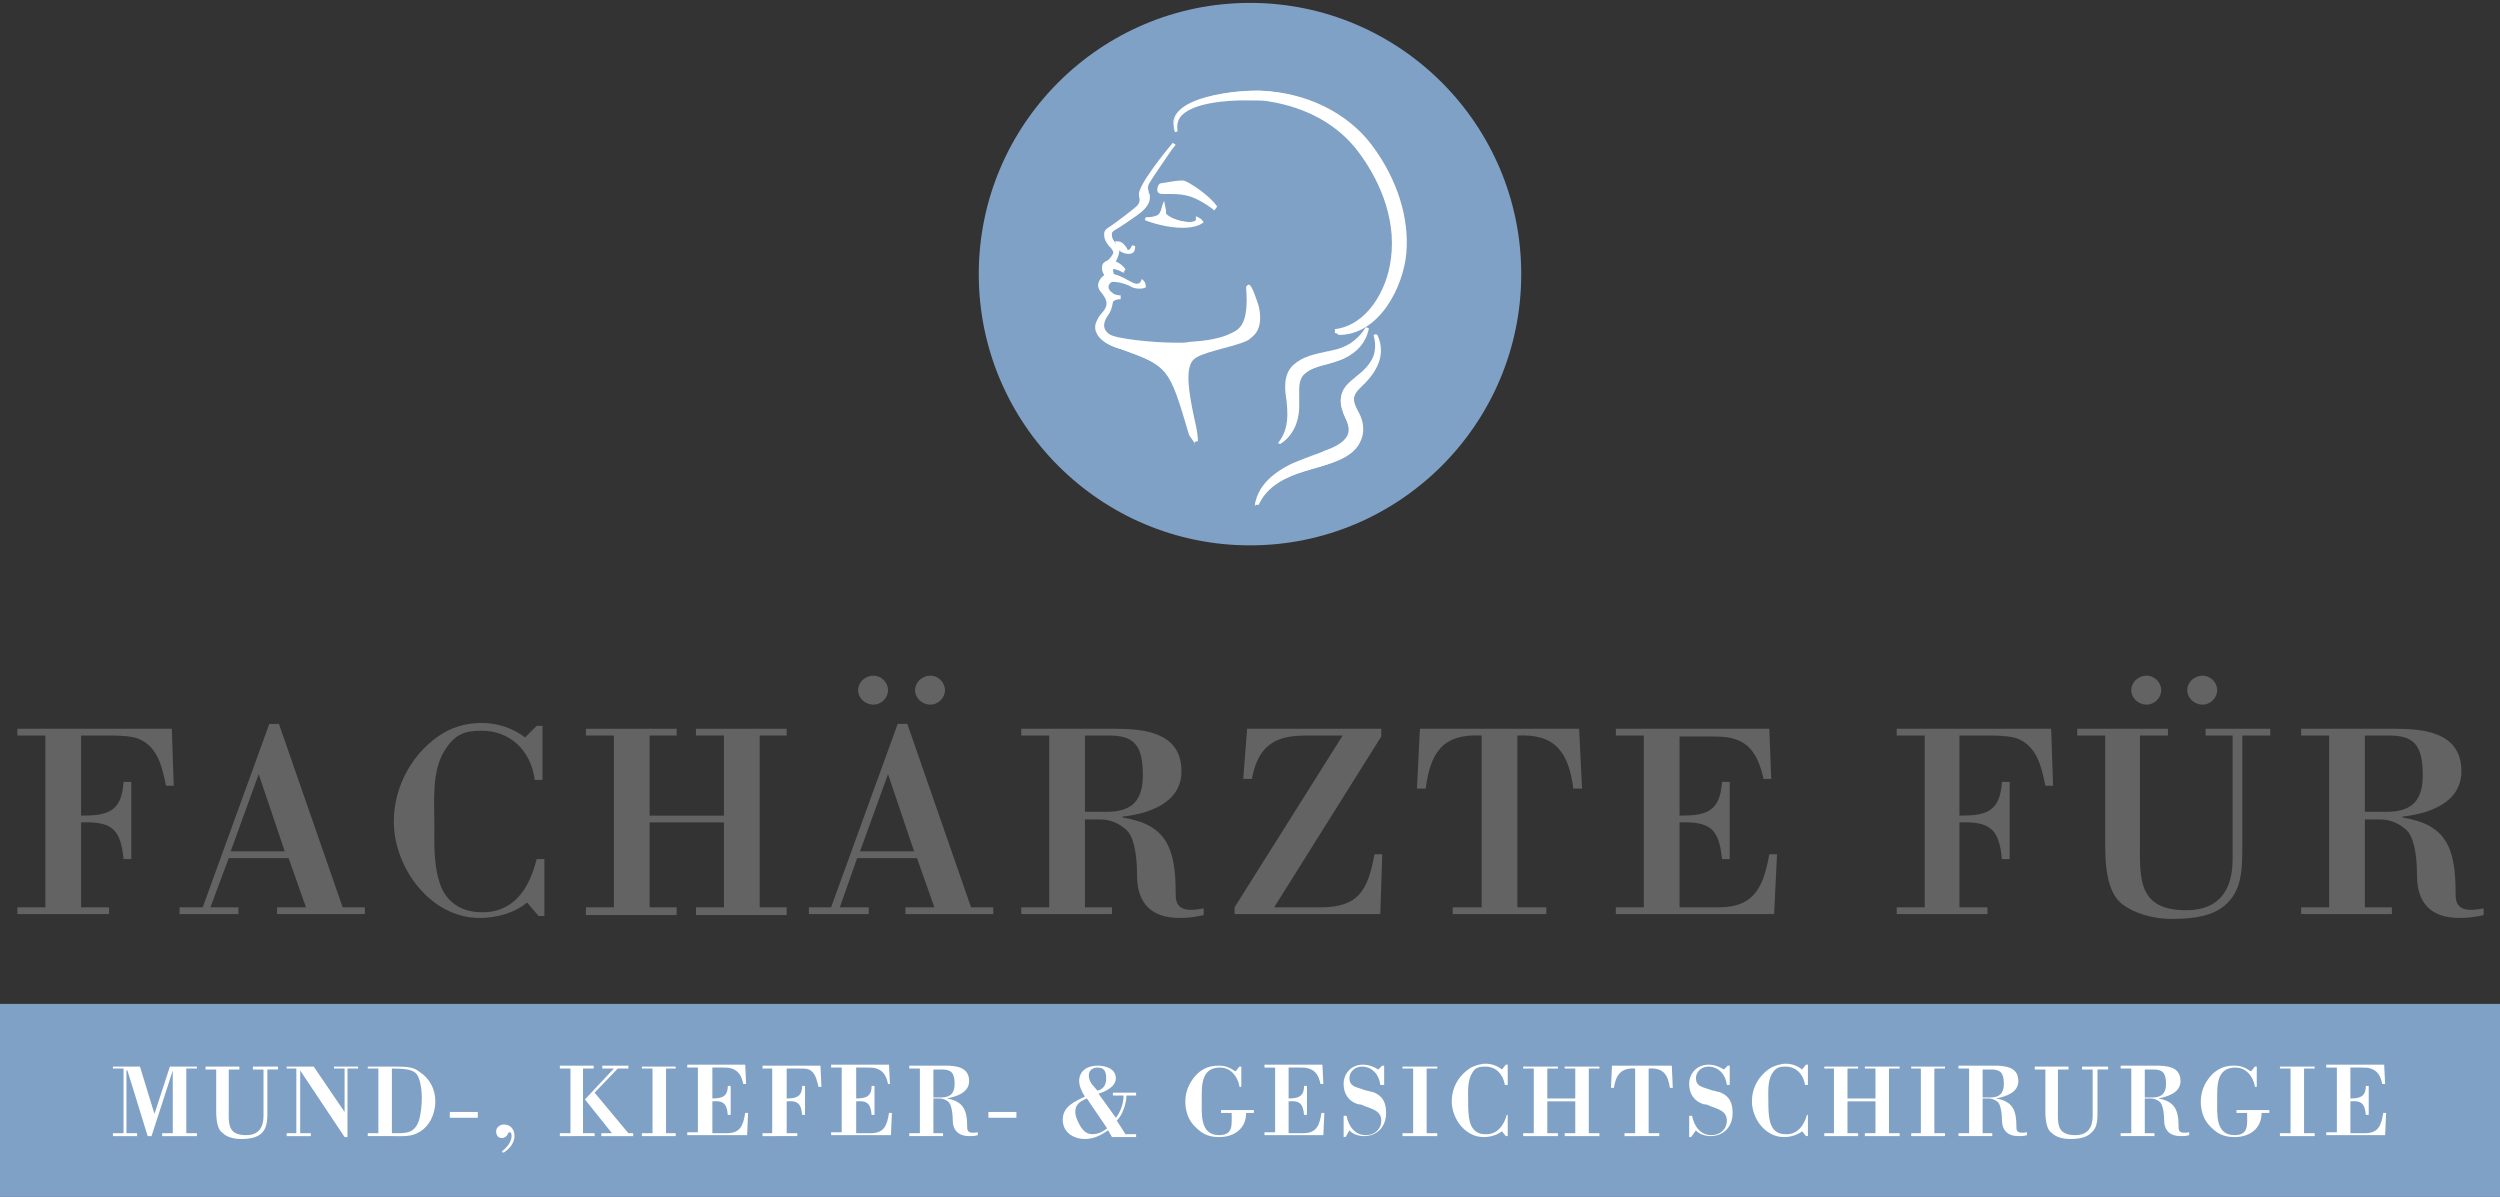 <?xml version="1.0" encoding="utf-8"?>
<!-- Generator: Adobe Illustrator 22.0.0, SVG Export Plug-In . SVG Version: 6.00 Build 0)  -->
<svg version="1.1" id="Ebene_1" xmlns="http://www.w3.org/2000/svg" xmlns:xlink="http://www.w3.org/1999/xlink" x="0px" y="0px"
	 viewBox="0 0 259 124" style="enable-background:new 0 0 259 124;" xml:space="preserve">
<rect x="0" y="0" width="259" height="124" fill="#333333" stroke="none"/>
<style type="text/css">
	.st0{clip-path:url(#SVGID_2_);fill:#80A1C6;}
	.st1{fill:#FFFFFF;}
	.st2{fill:#646363;}
	.st3{fill:#9D91A5;}
	.st4{fill:#636362;}
</style>
<g>
	<g>
		<defs>
			<rect id="SVGID_1_" y="0.3" width="259" height="123.7"/>
		</defs>
		<clipPath id="SVGID_2_">
			<use xlink:href="#SVGID_1_"  style="overflow:visible;"/>
		</clipPath>
		<polygon class="st0" points="259,124 0,124 0,104 259,104 259,124 		"/>
		<path class="st0" d="M157.6,28.4c0,15.5-12.6,28.1-28.1,28.1c-15.5,0-28.1-12.6-28.1-28.1c0-15.5,12.6-28.1,28.1-28.1
			C145,0.3,157.6,12.9,157.6,28.4L157.6,28.4z"/>
	</g>
	<path class="st1" d="M123.2,45.1c-2.1-7.1-2.1-7.1-7.2-9l-0.1,0c-0.7-0.2-1.9-0.7-2.3-1.6c-0.2-0.4-0.2-0.9,0.1-1.4
		c0.1-0.2,0.2-0.4,0.4-0.6c0.5-0.6,0.9-1.1,0-2.2c-0.3-0.3-0.4-0.7-0.3-1c0.1-0.3,0.3-0.6,0.6-0.8c-0.2-0.3-0.3-0.7-0.2-1
		c0-0.2,0.2-0.3,0.3-0.4c0.3-0.1,0.6-0.4,0.8-0.8c0.1-0.2,0-0.3-0.2-0.6c-0.1-0.1-0.1-0.1-0.2-0.2c-0.3-0.4-0.5-0.7-0.5-1.1
		c-0.1-0.6,0.4-0.8,0.7-1c0.7-0.5,2.6-1.9,2.8-2.2c0.2-0.3,0.2-0.5,0.1-0.9l0-0.1c-0.2-0.9,2.9-4.7,3.5-5.4l0.3,0.2l-0.4,0.5
		c-0.9,1.3-2.2,3.2-2.4,3.6c-0.1,0.3-0.1,0.4,0,0.7c0,0.1,0,0.2,0.1,0.3c0.2,1.1-0.6,1.6-1.2,2.1c-0.7,0.5-1.3,0.9-2,1.4l-0.2,0.1
		c-0.3,0.2-0.5,0.3-0.5,0.5c0,0.2-0.1,0.6,0.7,1.3l0,0l0,0c0.2,0.5-0.1,1.2-0.3,1.6c0.5,0.2,0.8,0.5,1,0.8l-0.2,0.3
		c-0.4-0.3-0.8-0.4-1.1-0.4c0,0,0,0,0,0c0,0.1,0,0.3,0.1,0.6c0.4,0.1,0.9,0.3,1.4,0.6c0.4,0.2,0.7,0.4,1,0.4l0,0
		c0.1,0,0.4-0.1,0.4-0.3l0.1-0.2l0.2,0.2c0.2,0.2,0.2,0.5,0.2,0.6l0,0.1l-0.1,0c-0.2,0.1-0.3,0.1-0.5,0.1c0,0-0.1,0-0.1,0
		c-0.4,0-0.7-0.1-1-0.3c-0.5-0.2-1-0.4-1.8-0.4c0,0-0.2,0.1-0.3,0.3c-0.1,0.2-0.1,0.5,0.3,0.8c0.2,0.2,0.5,0.3,0.9,0.3l0,0.4
		c-0.4,0-0.7,0.1-0.8,0.3c-0.1,0.7-0.3,1.1-0.6,1.5c-0.3,0.5-0.6,1.2,0.2,1.8c0.6,0.5,4.6,0.9,6.8,0.9c0.4,0,0.7,0,0.9,0
		c0.3,0,0.6-0.1,0.9-0.1c1.4-0.1,2.9-0.3,4.1-0.9c0.8-0.4,1.8-0.9,1.5-4.7l0-0.1l0.1-0.1l0.1-0.1l0.1,0c0.3,0,0.8,1.6,1,2.2
		c0.4,1.7,0,2.9-1,3.4c-0.7,0.3-1.6,0.5-2.5,0.8c-1.3,0.3-2.6,0.7-3.2,1.3c-1,0.9-0.5,3.6,0,6c0.2,0.9,0.4,1.7,0.4,2.5l-0.4,0.1
		L123.2,45.1L123.2,45.1z"/>
	<path class="st1" d="M129.2,29.9c0.4,4-0.7,4.5-1.6,4.9c-1.5,0.7-3.5,0.8-5.1,1c-1.6,0.2-7.1-0.3-7.8-0.9c-0.7-0.6-0.7-1.3-0.2-2.1
		c0.3-0.4,0.5-0.8,0.6-1.5c0.2-0.3,0.6-0.4,1-0.4c-0.5-0.1-0.8-0.2-1-0.3c-0.8-0.6-0.2-1.5,0.1-1.5c1.6,0,2.1,0.8,2.9,0.7
		c0.1,0,0.3,0,0.4,0c0-0.1,0-0.3-0.1-0.4c-0.1,0.2-0.4,0.4-0.6,0.4c-0.7-0.1-1.7-0.9-2.5-1c-0.3-0.4-0.2-0.8-0.1-0.9
		c0.4-0.1,1.1,0.3,1.3,0.4c-0.2-0.3-0.5-0.6-1.2-0.8c0.2-0.3,0.6-1.1,0.4-1.6c-0.7-0.7-0.7-1.1-0.7-1.5c0.1-0.4,0.5-0.6,0.8-0.8
		c0.7-0.4,1.3-0.8,2-1.3c0.7-0.5,1.3-1,1.1-2c-0.1-0.4-0.2-0.7,0-1.1c0.2-0.5,1.8-2.8,2.7-4.2c0,0-3.7,4.4-3.5,5.3
		c0.1,0.4,0.2,0.7-0.1,1.1c-0.2,0.3-2.1,1.8-2.8,2.3c-0.4,0.2-0.7,0.4-0.6,0.9c0,0.4,0.3,0.7,0.5,1c0.3,0.3,0.6,0.5,0.4,0.9
		c-0.2,0.4-0.6,0.8-0.9,0.9c-0.4,0.1-0.3,1,0.1,1.3c-0.7,0.4-1,1-0.5,1.7c1.4,1.7,0,2.2-0.3,3c-0.8,1.8,1.4,2.5,2.3,2.8
		c5.4,1.9,5.2,1.9,7.6,9.9c-0.3-2.7-1.9-7.3-0.4-8.7c1.1-1,4-1.3,5.8-2.1C131.4,34.1,129.1,29.3,129.2,29.9L129.2,29.9z"/>
	<path class="st1" d="M116.9,26.3c-0.3,0-0.6-0.1-0.9-0.3l0,0l0,0c0,0-0.3-0.5-0.4-0.8l-0.1-0.2l0.2,0c0,0,0.1,0,0.1,0
		c0.5,0,0.8,0.5,1,0.8c0,0,0,0,0,0.1c0.2,0,0.3-0.1,0.4-0.3c0-0.1,0.1-0.1,0.1-0.2l0.3,0.1C117.6,26.1,117.4,26.3,116.9,26.3
		L116.9,26.3z"/>
	<path class="st1" d="M116.8,26c0,0-0.1-0.1-0.1-0.1c-0.2-0.3-0.6-0.8-1-0.7c0.1,0.2,0.4,0.7,0.4,0.7c0.6,0.3,1.2,0.6,1.4-0.4
		C117.4,25.7,117.3,26,116.8,26L116.8,26z"/>
	<path class="st1" d="M122.5,23.6c-1.5,0-3.2-0.5-3.9-0.8l0.1-0.3c0.1,0,0.1,0,0.2,0c0.4,0,0.8-0.1,1-0.2c0.3-0.2,0.3-0.4,0.4-0.6
		c0-0.1,0.1-0.3,0.1-0.4l0.2-0.5l0.2,1l0,0.1c0,0,0,0.1,0,0.2c0.2,0.4,1.5,0.9,2.4,0.9c0.2,0,0.7,0,0.7-0.3l0-0.3l0.2,0.1
		c0.2,0.1,0.4,0.2,0.5,0.4l0.1,0.1l-0.1,0.1C124.2,23.4,123.5,23.6,122.5,23.6L122.5,23.6L122.5,23.6z"/>
	<path class="st1" d="M124.1,22.6c-0.1,1-4,0-3.4-0.9l-0.1-0.4c-0.2,0.4-0.1,0.7-0.6,1.1c-0.3,0.2-1,0.3-1.3,0.3
		c1.1,0.5,4.5,1.3,5.9,0.3C124.4,22.8,124.3,22.6,124.1,22.6L124.1,22.6z"/>
	<path class="st1" d="M125.8,21.8c-0.7-0.6-1.9-1.3-2.7-1.5c-0.4-0.1-0.9-0.2-1.7-0.2c-0.3,0-0.5,0-0.7,0l-0.2,0
		c-0.4,0-0.5-0.1-0.6-0.3l0-0.1l0-0.1c0-0.2,0.1-0.5,0.3-0.6l0,0l0,0c0.1,0,1.6-0.3,2.2-0.3c0.1,0,0.1,0,0.2,0
		c0.5,0.1,2.7,1.5,3.5,2.7L125.8,21.8L125.8,21.8z"/>
	<path class="st1" d="M122.5,19c-0.4-0.1-2.3,0.3-2.3,0.3c-0.1,0.1-0.2,0.3-0.2,0.5c0.1,0.1,0.2,0.2,0.5,0.2c0.3,0,1.7-0.1,2.6,0.2
		c0.9,0.3,2.1,1,2.8,1.5C125.1,20.4,122.9,19.1,122.5,19L122.5,19z"/>
	<path class="st1" d="M130,52.3c0.3-1.8,1.6-3.2,3.9-4.3c0.7-0.3,1.5-0.6,2.3-0.9c0.3-0.1,0.6-0.2,0.8-0.3l0.2-0.1
		c0.9-0.3,2-0.8,2.4-1.6c0.3-0.7,0-1.3-0.3-2c-0.1-0.2-0.2-0.4-0.2-0.6c-0.4-1.1-0.2-2.1,0.7-2.9c0.2-0.2,0.5-0.4,0.7-0.6
		c0.5-0.4,1-0.8,1.4-1.4c0.6-0.8,0.7-1.8,0.4-2.9l0.3-0.1c0,0.1,0,0.1,0.1,0.1c1.1,2.4-0.5,4.3-1.8,5.5c-0.8,0.8-0.8,1.3-0.2,2.4
		c0.4,0.7,0.8,1.8,0.3,3c-0.7,1.8-3,2.4-4.8,2.9c-0.4,0.1-0.7,0.2-1,0.3c-1.9,0.6-3.9,1.5-4.8,3.5L130,52.3L130,52.3z"/>
	<path class="st1" d="M140.7,40.2c1.5-1.4,2.7-3.2,1.8-5.3c0,0,0-0.1-0.1-0.1c0.3,1.1,0.2,2.1-0.5,3.1c-0.6,0.8-1.4,1.3-2.2,2
		c-0.8,0.7-1,1.7-0.6,2.7c0.3,0.9,1,1.7,0.5,2.7c-0.5,1-1.7,1.4-2.7,1.8c-1,0.4-2.1,0.8-3.1,1.2c-1.8,0.8-3.4,2.2-3.8,4.2
		c0.9-2,2.9-3,4.9-3.6c1.9-0.6,4.8-1.1,5.7-3.2c0.4-1,0.1-1.9-0.3-2.8C139.9,41.7,139.8,41,140.7,40.2L140.7,40.2z"/>
	<path class="st1" d="M138.3,34.5l0-0.4c3.3-0.4,5.4-4,5.8-7.3c0.6-4.5-1.5-8.6-3.4-11.1c-2.1-2.8-5.4-4.6-9.3-5.2
		c-0.4-0.1-1.4-0.1-2.5-0.1c-1.6,0-5.4,0.2-6.6,1.7c-0.3,0.4-0.4,0.9-0.3,1.5l-0.3,0.1c0-0.1,0-0.1,0-0.1c-0.2-0.7-0.1-1.3,0.3-1.8
		c1.5-2,6.5-2.4,8.3-2.4c0.1,0,0.3,0,0.4,0c4.7,0.2,8.9,2.3,11.4,5.6c2.7,3.6,3.9,7.6,3.6,11.2c-0.3,3.5-2.8,8.5-7,8.5
		C138.5,34.5,138.3,34.5,138.3,34.5L138.3,34.5z"/>
	<path class="st1" d="M141.7,14.9c-2.7-3.5-6.9-5.3-11.2-5.5c-1.9-0.1-9.8,0.5-8.9,4c0,0,0,0.1,0,0.1c-0.8-3.7,7.9-3.4,9.7-3.2
		c3.7,0.5,7.2,2.3,9.5,5.3c2.3,3.2,3.9,7.2,3.4,11.3c-0.4,3.2-2.4,7.1-6,7.5c4.2,0.2,6.7-4.8,7-8.3C145.7,22,144.1,18.1,141.7,14.9
		L141.7,14.9z"/>
	<path class="st1" d="M132.4,45.9c0.9-1.1,1.1-2.4,0.9-4.2l0-0.1c-0.2-1.2-0.4-2.8,0.7-3.8c1-0.9,2.2-1.1,3.5-1.4
		c0.2,0,0.4-0.1,0.5-0.1c1.5-0.3,2.6-1,3.5-2.4l0.3,0.1c0,0.1,0,0.1,0,0.1c-0.3,1.4-1.2,2.4-2.5,3c-0.6,0.3-1.2,0.4-1.7,0.6
		c-0.9,0.2-1.7,0.4-2.4,1c-0.7,0.6-0.6,1.5-0.6,2.5c0,0.3,0,0.6,0,0.8c0,1.8-0.7,3.2-2,4L132.4,45.9L132.4,45.9z"/>
	<path class="st1" d="M138,36.6c-1.4,0.3-2.9,0.4-3.9,1.4c-1,1-0.8,2.5-0.6,3.7c0.2,1.6,0.1,3-0.9,4.3c1.3-0.8,1.9-2.3,1.9-3.8
		c0-1.1-0.4-2.7,0.6-3.5c1.2-0.9,2.8-0.9,4.2-1.6c1.2-0.6,2-1.6,2.4-2.9c0,0,0-0.1,0-0.1C140.7,35.5,139.6,36.3,138,36.6L138,36.6z"
		/>
	<polygon class="st1" points="19.3,117.4 20.4,117.4 20.4,117.7 16.8,117.7 16.8,117.4 17.9,117.4 17.9,110.9 17.9,110.9 
		15.7,117.7 15.3,117.7 13.2,110.9 13.1,110.9 13.1,117.4 14.2,117.4 14.2,117.7 11.7,117.7 11.7,117.4 12.8,117.4 12.8,110.7 
		11.7,110.7 11.7,110.5 14.5,110.5 16,115.4 17.6,110.5 20.4,110.5 20.4,110.7 19.3,110.7 19.3,117.4 	"/>
	<path class="st1" d="M28.8,110.5v0.3h-1.1v4.6c0,1.1-0.2,1.6-0.6,2c-0.4,0.4-1.1,0.6-2.1,0.6c-0.8,0-1.5-0.2-1.9-0.6
		c-0.5-0.3-0.7-1.1-0.7-2.3v-4.3h-1.1v-0.3h3.5v0.3h-1.1v4c0,1.5-0.2,2.8,1.8,2.8c1.3,0,1.8-0.8,1.8-2v-4.8h-1.1v-0.3H28.8
		L28.8,110.5z"/>
	<polygon class="st1" points="36,117.8 35.7,117.8 31.1,110.9 31.1,117.4 32.2,117.4 32.2,117.7 29.7,117.7 29.7,117.4 30.7,117.4 
		30.7,110.7 29.7,110.7 29.7,110.5 32.5,110.5 35.7,115.2 35.7,110.7 34.6,110.7 34.6,110.5 37.1,110.5 37.1,110.7 36,110.7 
		36,117.8 	"/>
	<path class="st1" d="M40.6,117.4c1.4,0,2.3,0.1,2.8-1.3c0.2-0.7,0.3-1.6,0.3-2.3c0-1.4-0.3-2.3-0.6-2.6c-0.4-0.4-1.2-0.5-2.5-0.5
		V117.4L40.6,117.4z M38.1,110.5h3c1.2,0,1.8,0.1,2.3,0.5c1.1,0.7,1.7,1.8,1.7,3.1c0,1.3-0.6,2.6-1.7,3.2c-0.8,0.5-1.8,0.4-2.7,0.4
		h-2.6v-0.3h1.1v-6.7h-1.1V110.5L38.1,110.5z"/>
	<polygon class="st1" points="46.6,115.8 46.6,115.2 49.5,115.2 49.5,115.8 46.6,115.8 	"/>
	<path class="st1" d="M52.2,119.4c-0.1,0-0.2,0-0.2-0.1c0,0,0.2-0.2,0.2-0.2c0.4-0.3,0.8-0.9,0.8-1.4c0-0.1,0-0.4-0.2-0.4
		c-0.1,0-0.2,0.1-0.2,0.2c-0.1,0.2-0.3,0.4-0.6,0.4c-0.4,0-0.6-0.3-0.6-0.7c0-0.4,0.4-0.7,0.8-0.7c0.7,0,1.1,0.5,1.1,1.2
		C53.3,118.4,52.8,119,52.2,119.4L52.2,119.4z"/>
	<path class="st1" d="M62.3,117.7v-0.3h1.1l-2.8-3.5l3-3.2h-1.2v-0.3h2.7v0.3h-1.1l-2.4,2.5l3.5,4.2h0.5v0.3H62.3L62.3,117.7z
		 M60.5,117.4h1.1v0.3H58v-0.3h1.1v-6.7H58v-0.3h3.5v0.3h-1.1V117.4L60.5,117.4z"/>
	<polygon class="st1" points="69,117.4 70,117.4 70,117.7 66.5,117.7 66.5,117.4 67.6,117.4 67.6,110.7 66.5,110.7 66.5,110.5 
		70,110.5 70,110.7 69,110.7 69,117.4 	"/>
	<path class="st1" d="M73.8,110.7v3.1c1,0,1.6-0.2,1.6-1.3h0.3v3h-0.3c-0.1-1.2-0.5-1.5-1.6-1.4v3.3h1.5c1.4,0,1.7-0.8,1.9-2.1h0.3
		l-0.1,2.3h-6.2v-0.3h1.1v-6.7h-1.1v-0.3h6l0.1,2h-0.3c-0.2-1-0.6-1.4-1.2-1.6c-0.3-0.1-0.6-0.1-0.9-0.1H73.8L73.8,110.7z"/>
	<path class="st1" d="M80,110.7H79v-0.3h6l0.1,2.2h-0.3c-0.2-0.7-0.3-1.5-1-1.8c-0.2-0.1-0.7-0.1-1.1-0.1h-1.2v3.1
		c1,0,1.6-0.2,1.6-1.3h0.3v3h-0.3c-0.1-1.2-0.5-1.5-1.6-1.4v3.3h1.1v0.3H79v-0.3H80V110.7L80,110.7z"/>
	<path class="st1" d="M88.7,110.7v3.1c1,0,1.6-0.2,1.6-1.3h0.3v3h-0.3c-0.1-1.2-0.5-1.5-1.6-1.4v3.3h1.5c1.4,0,1.7-0.8,1.9-2.1h0.3
		l-0.1,2.3h-6.2v-0.3h1.1v-6.7h-1.1v-0.3h6l0.1,2H92c-0.2-1-0.6-1.4-1.2-1.6c-0.3-0.1-0.6-0.1-0.9-0.1H88.7L88.7,110.7z"/>
	<path class="st1" d="M96.6,113.7h0.9c1,0,1.4-0.5,1.4-1.4c0-1.2-0.4-1.5-1.3-1.5h-0.9V113.7L96.6,113.7z M96.6,117.4h1.1v0.3h-3.5
		v-0.3h1.1v-6.7h-1.1v-0.3h3.6c1.2,0,2.6,0.1,2.6,1.6c0,1.2-1.3,1.6-2.3,1.8v0c1.7,0.3,2.1,1.2,2.1,2.9c0,0.4,0,0.8,1.1,0.6v0.3
		c-0.3,0.1-0.6,0.1-0.9,0.1c-1.1,0-1.7-0.6-1.7-1.7c0-0.9-0.2-1.6-0.4-1.8c-0.3-0.3-0.7-0.4-1-0.4h-0.6V117.4L96.6,117.4z"/>
	<polygon class="st1" points="102.4,115.8 102.4,115.2 105.3,115.2 105.3,115.8 102.4,115.8 	"/>
	<path class="st1" d="M113.7,113c0.7-0.2,0.9-0.7,0.9-1.3c0-0.7-0.2-1.1-0.9-1.1c-0.5,0-0.9,0.3-0.9,0.8c0,0.3,0.1,0.6,0.3,0.9
		L113.7,113L113.7,113z M112.6,113.8c-0.7,0.3-1.2,0.6-1.2,1.4c0,0.5,0.3,1.1,0.6,1.6c0.3,0.4,0.6,0.7,1.2,0.7
		c0.6,0,1.1-0.3,1.5-0.6L112.6,113.8L112.6,113.8z M114.8,117.1c-0.7,0.5-1.5,0.9-2.4,0.9c-1.2,0-2.3-0.7-2.3-2
		c0-1.4,1.3-1.9,2.3-2.4c-0.3-0.4-0.6-1.1-0.6-1.6c0-1.1,0.9-1.6,1.9-1.6c0.8,0,1.9,0.3,1.9,1.3c0,0.9-1.1,1.4-1.8,1.6l1.8,2.5
		c0.5-0.6,0.8-1.5,0.8-2.3h-1.1v-0.3h2.4v0.3h-1c0,0.8-0.4,2-1,2.6l0.9,1.4h1.1v0.3h-2.5L114.8,117.1L114.8,117.1z"/>
	<path class="st1" d="M128.4,112.5c-0.2-1-0.9-1.9-2-1.9c-2,0-1.9,1.9-1.9,3.4c0,1.4-0.2,3.6,1.8,3.6c1.5,0,1.3-1.1,1.3-2.3h-1.1
		v-0.3h3.4v0.3h-0.8c0,1.6-1.2,2.5-2.8,2.5c-1.2,0-1.9-0.4-2.7-1.3c-0.6-0.7-0.8-1.6-0.8-2.4c0-1,0.4-1.9,1-2.6
		c0.6-0.7,1.4-1.1,2.4-1.1c0.8,0,1.2,0.2,1.8,0.6l0.4-0.5h0.2v2.1H128.4L128.4,112.5z"/>
	<path class="st1" d="M133.5,110.7v3.1c1,0,1.6-0.2,1.6-1.3h0.3v3h-0.3c-0.1-1.2-0.5-1.5-1.6-1.4v3.3h1.5c1.4,0,1.7-0.8,1.9-2.1h0.3
		l-0.1,2.3H131v-0.3h1.1v-6.7H131v-0.3h6l0.1,2h-0.3c-0.2-1-0.6-1.4-1.2-1.6c-0.3-0.1-0.6-0.1-0.9-0.1H133.5L133.5,110.7z"/>
	<path class="st1" d="M139.4,117.8h-0.2v-2.2h0.3c0.2,1,0.8,2,2,2c0.9,0,1.6-0.6,1.6-1.5c0-1-0.9-1.2-1.7-1.5
		c-0.2-0.1-0.4-0.2-0.7-0.2c-1-0.3-1.5-1.1-1.5-2.1c0-1.1,0.8-2,2-2c0.6,0,1.1,0.2,1.6,0.5l0.4-0.4h0.2v2H143
		c-0.1-1-0.8-1.9-1.9-1.9c-0.7,0-1.3,0.5-1.3,1.2c0,0.8,0.6,0.9,1.2,1.1c0.3,0.1,0.5,0.2,0.7,0.2c0.2,0.1,0.5,0.1,0.7,0.2
		c0.9,0.4,1.2,1.1,1.2,2.1c0,1.4-0.9,2.4-2.3,2.4c-0.5,0-1.2-0.2-1.5-0.6L139.4,117.8L139.4,117.8z"/>
	<polygon class="st1" points="147.8,117.4 148.9,117.4 148.9,117.7 145.3,117.7 145.3,117.4 146.4,117.4 146.4,110.7 145.3,110.7 
		145.3,110.5 148.9,110.5 148.9,110.7 147.8,110.7 147.8,117.4 	"/>
	<path class="st1" d="M156.2,115.5v2.2H156l-0.4-0.5c-0.5,0.4-1.2,0.6-1.9,0.6c-1.9,0-3.3-1.9-3.3-3.7c0-1.4,0.7-2.7,2-3.5
		c0.4-0.2,1-0.4,1.5-0.4c0.6,0,1.2,0.2,1.7,0.6l0.4-0.5h0.2v2.1h-0.3c-0.2-1.2-1-1.9-2-1.9c-0.7,0-1.1,0.1-1.4,0.7
		c-0.5,0.8-0.4,2-0.4,2.9c0,0.6,0,1.5,0.2,2.2c0.2,0.7,0.7,1.2,1.5,1.2c1.3,0.1,2-0.9,2.3-2H156.2L156.2,115.5z"/>
	<polygon class="st1" points="160.3,114.1 160.3,117.4 161.4,117.4 161.4,117.7 157.8,117.7 157.8,117.4 158.9,117.4 158.9,110.7 
		157.8,110.7 157.8,110.5 161.4,110.5 161.4,110.7 160.3,110.7 160.3,113.8 163.2,113.8 163.2,110.7 162.1,110.7 162.1,110.5 
		165.7,110.5 165.7,110.7 164.6,110.7 164.6,117.4 165.7,117.4 165.7,117.7 162.1,117.7 162.1,117.4 163.2,117.4 163.2,114.1 
		160.3,114.1 	"/>
	<path class="st1" d="M168.3,117.7v-0.3h1.1v-6.7c-1.5-0.1-2,0.7-2.2,2h-0.3l0.1-2.3h6.2l0.1,2.3H173c-0.2-1.4-0.7-2.1-2.2-2v6.7
		h1.1v0.3H168.3L168.3,117.7z"/>
	<path class="st1" d="M175.2,117.8H175v-2.2h0.3c0.2,1,0.8,2,2,2c0.9,0,1.6-0.6,1.6-1.5c0-1-0.9-1.2-1.7-1.5
		c-0.2-0.1-0.4-0.2-0.7-0.2c-1-0.3-1.5-1.1-1.5-2.1c0-1.1,0.8-2,2-2c0.6,0,1.1,0.2,1.6,0.5l0.4-0.4h0.2v2h-0.3
		c-0.1-1-0.8-1.9-1.9-1.9c-0.7,0-1.3,0.5-1.3,1.2c0,0.8,0.6,0.9,1.2,1.1c0.3,0.1,0.5,0.2,0.7,0.2c0.2,0.1,0.5,0.1,0.7,0.2
		c0.9,0.4,1.2,1.1,1.2,2.1c0,1.4-0.9,2.4-2.3,2.4c-0.5,0-1.2-0.2-1.5-0.6L175.2,117.8L175.2,117.8z"/>
	<path class="st1" d="M187.3,115.5v2.2h-0.2l-0.4-0.5c-0.5,0.4-1.2,0.6-1.9,0.6c-1.9,0-3.3-1.9-3.3-3.7c0-1.4,0.7-2.7,2-3.5
		c0.4-0.2,1-0.4,1.5-0.4c0.6,0,1.2,0.2,1.7,0.6l0.4-0.5h0.2v2.1h-0.3c-0.2-1.2-1-1.9-2-1.9c-0.7,0-1,0.1-1.4,0.7
		c-0.5,0.8-0.4,2-0.4,2.9c0,0.6,0,1.5,0.2,2.2c0.2,0.7,0.7,1.2,1.5,1.2c1.3,0.1,2-0.9,2.3-2H187.3L187.3,115.5z"/>
	<polygon class="st1" points="191.4,114.1 191.4,117.4 192.5,117.4 192.5,117.7 189,117.7 189,117.4 190,117.4 190,110.7 189,110.7 
		189,110.5 192.5,110.5 192.5,110.7 191.4,110.7 191.4,113.8 194.3,113.8 194.3,110.7 193.2,110.7 193.2,110.5 196.8,110.5 
		196.8,110.7 195.7,110.7 195.7,117.4 196.8,117.4 196.8,117.7 193.2,117.7 193.2,117.4 194.3,117.4 194.3,114.1 191.4,114.1 	"/>
	<polygon class="st1" points="200.4,117.4 201.5,117.4 201.5,117.7 198,117.7 198,117.4 199,117.4 199,110.7 198,110.7 198,110.5 
		201.5,110.5 201.5,110.7 200.4,110.7 200.4,117.4 	"/>
	<path class="st1" d="M205.3,113.7h0.9c1,0,1.4-0.5,1.4-1.4c0-1.2-0.4-1.5-1.3-1.5h-0.9V113.7L205.3,113.7z M205.3,117.4h1.1v0.3
		h-3.5v-0.3h1.1v-6.7h-1.1v-0.3h3.6c1.2,0,2.6,0.1,2.6,1.6c0,1.2-1.3,1.6-2.3,1.8v0c1.7,0.3,2.1,1.2,2.1,2.9c0,0.4,0,0.8,1.1,0.6
		v0.3c-0.3,0.1-0.6,0.1-0.9,0.1c-1.1,0-1.7-0.6-1.7-1.7c0-0.9-0.2-1.6-0.4-1.8c-0.3-0.3-0.7-0.4-1-0.4h-0.6V117.4L205.3,117.4z"/>
	<path class="st1" d="M218.4,110.5v0.3h-1.1v4.6c0,1.1-0.2,1.6-0.7,2c-0.4,0.4-1.1,0.6-2.1,0.6c-0.8,0-1.5-0.2-1.9-0.6
		c-0.5-0.3-0.7-1.1-0.7-2.3v-4.3h-1.1v-0.3h3.5v0.3h-1.1v4c0,1.5-0.2,2.8,1.8,2.8c1.3,0,1.8-0.8,1.8-2v-4.8h-1.1v-0.3H218.4
		L218.4,110.5z"/>
	<path class="st1" d="M222.1,113.7h0.9c1,0,1.4-0.5,1.4-1.4c0-1.2-0.4-1.5-1.3-1.5h-0.9V113.7L222.1,113.7z M222.1,117.4h1.1v0.3
		h-3.5v-0.3h1.1v-6.7h-1.1v-0.3h3.6c1.2,0,2.6,0.1,2.6,1.6c0,1.2-1.3,1.6-2.3,1.8v0c1.7,0.3,2.1,1.2,2.1,2.9c0,0.4,0,0.8,1.1,0.6
		v0.3c-0.3,0.1-0.6,0.1-0.9,0.1c-1.1,0-1.7-0.6-1.7-1.7c0-0.9-0.2-1.6-0.4-1.8c-0.3-0.3-0.7-0.4-1-0.4h-0.6V117.4L222.1,117.4z"/>
	<path class="st1" d="M233.6,112.5c-0.2-1-0.9-1.9-2-1.9c-2,0-1.9,1.9-1.9,3.4c0,1.4-0.2,3.6,1.8,3.6c1.5,0,1.3-1.1,1.3-2.3h-1.1
		v-0.3h3.4v0.3h-0.8c0,1.6-1.2,2.5-2.8,2.5c-1.2,0-1.9-0.4-2.7-1.3c-0.6-0.7-0.8-1.6-0.8-2.4c0-1,0.4-1.9,1-2.6
		c0.6-0.7,1.4-1.1,2.4-1.1c0.8,0,1.2,0.2,1.8,0.6l0.4-0.5h0.2v2.1H233.6L233.6,112.5z"/>
	<polygon class="st1" points="238.7,117.4 239.8,117.4 239.8,117.7 236.2,117.7 236.2,117.4 237.3,117.4 237.3,110.7 236.2,110.7 
		236.2,110.5 239.8,110.5 239.8,110.7 238.7,110.7 238.7,117.4 	"/>
	<path class="st1" d="M243.5,110.7v3.1c1,0,1.6-0.2,1.6-1.3h0.3v3h-0.3c-0.1-1.2-0.5-1.5-1.6-1.4v3.3h1.5c1.4,0,1.7-0.8,1.9-2.1h0.3
		l-0.1,2.3H241v-0.3h1.1v-6.7H241v-0.3h6l0.1,2h-0.3c-0.2-1-0.6-1.4-1.2-1.6c-0.3-0.1-0.6-0.1-0.9-0.1H243.5L243.5,110.7z"/>
	<path class="st2" d="M4.7,76.2H1.8v-0.7h16l0.2,5.9h-0.8c-0.4-1.9-0.8-3.9-2.7-4.8c-0.6-0.3-1.8-0.4-3-0.4H8.4v8.3
		c2.8,0,4.2-0.4,4.4-3.5h0.8v8h-0.8c-0.3-3.2-1.3-3.9-4.4-3.8V94h2.9v0.7H1.8V94h2.9V76.2L4.7,76.2z"/>
	<path class="st2" d="M23.9,88.2h5.6l-2.7-8L23.9,88.2L23.9,88.2z M18.6,94.8V94H21l6.9-19h1l6.6,19h2.3v0.7h-9.1V94h3l-1.8-5.1
		h-6.2L21.8,94h2.9v0.7H18.6L18.6,94.8z"/>
	<path class="st2" d="M56.4,89v5.9h-0.6l-1.2-1.4c-1.3,1.1-3.2,1.6-4.9,1.6c-5.1,0-8.9-5.2-8.9-10c0-3.7,2-7.3,5.2-9.2
		c1.2-0.7,2.6-1,3.9-1c1.6,0,3.2,0.5,4.5,1.5l1.2-1.2h0.6v5.6h-0.8c-0.4-3.1-2.6-5.1-5.5-5.1c-1.8,0-2.8,0.4-3.8,2
		c-1.4,2.1-1.1,5.4-1.1,7.8c0,1.6-0.1,3.9,0.5,5.8c0.5,1.8,1.9,3.1,4.1,3.2c3.5,0.2,5.2-2.3,6-5.5H56.4L56.4,89z"/>
	<polygon class="st2" points="67.3,85.2 67.3,94 70.1,94 70.1,94.8 60.7,94.8 60.7,94 63.6,94 63.6,76.2 60.7,76.2 60.7,75.5 
		70.1,75.5 70.1,76.2 67.3,76.2 67.3,84.5 75,84.5 75,76.2 72.1,76.2 72.1,75.5 81.5,75.5 81.5,76.2 78.7,76.2 78.7,94 81.5,94 
		81.5,94.8 72.1,94.8 72.1,94 75,94 75,85.2 67.3,85.2 	"/>
	<path class="st2" d="M94.8,71.5c0-0.8,0.7-1.5,1.6-1.5c0.8,0,1.5,0.7,1.5,1.5c0,0.8-0.7,1.5-1.5,1.5C95.5,73,94.8,72.3,94.8,71.5
		L94.8,71.5z M89.1,88.2h5.6l-2.7-8L89.1,88.2L89.1,88.2z M88.9,71.5c0-0.8,0.7-1.5,1.6-1.5c0.8,0,1.5,0.7,1.5,1.5
		c0,0.8-0.7,1.5-1.5,1.5C89.6,73,88.9,72.3,88.9,71.5L88.9,71.5z M83.8,94.8V94h2.3l6.9-19h1l6.6,19h2.3v0.7h-9.1V94h3l-1.8-5.1
		h-6.2L87,94H90v0.7H83.8L83.8,94.8z"/>
	<path class="st2" d="M112.3,84.1h2.4c2.6,0,3.7-1.2,3.7-3.8c0-3.2-1-4.1-3.5-4.1h-2.5V84.1L112.3,84.1z M112.3,94h2.9v0.7h-9.4V94
		h2.9V76.2h-2.9v-0.7h9.7c3.1,0,6.9,0.4,6.9,4.4c0,3.3-3.4,4.4-6.1,4.7v0.1c4.5,0.7,5.5,3.1,5.5,7.8c0,1,0.1,2.2,2.9,1.6v0.7
		c-0.8,0.2-1.6,0.3-2.5,0.3c-2.9,0-4.4-1.5-4.4-4.4c0-2.4-0.4-4.2-1.2-4.8c-0.8-0.7-1.7-1-2.6-1h-1.6V94L112.3,94z"/>
	<path class="st2" d="M128.8,80.7l0.4-5.2h13.9v0.8L132,94h4.8c4,0,4.9-1.8,5.6-5.5h0.8l-0.2,6.2h-15.1V94l11.2-17.8h-3.1
		c-1,0-1.9,0-2.8,0.2c-1.7,0.4-3,1.5-3.5,4.3H128.8L128.8,80.7z"/>
	<path class="st2" d="M150.5,94.8V94h3V76.2c-4.1-0.2-5.3,1.8-5.8,5.5h-0.9l0.3-6.2h16.5l0.3,6.2h-0.9c-0.5-3.7-1.8-5.7-5.8-5.5V94
		h3v0.7H150.5L150.5,94.8z"/>
	<path class="st2" d="M174,76.2v8.3c2.8,0,4.2-0.4,4.4-3.5h0.8v8h-0.8c-0.3-3.2-1.3-3.9-4.4-3.8V94h4.1c3.7,0,4.6-2.2,5.2-5.5h0.8
		l-0.3,6.2h-16.4V94h2.9V76.2h-2.9v-0.7h15.9l0.2,5.2h-0.8c-0.6-2.8-1.7-3.8-3.2-4.2c-0.7-0.2-1.6-0.2-2.5-0.2H174L174,76.2z"/>
	<path class="st2" d="M199.4,76.2h-2.9v-0.7h16l0.2,5.9h-0.8c-0.4-1.9-0.8-3.9-2.7-4.8c-0.6-0.3-1.8-0.4-3-0.4H203v8.3
		c2.8,0,4.2-0.4,4.4-3.5h0.8v8h-0.8c-0.3-3.2-1.3-3.9-4.4-3.8V94h2.9v0.7h-9.4V94h2.9V76.2L199.4,76.2z"/>
	<path class="st2" d="M226.6,71.5c0-0.8,0.7-1.5,1.6-1.5c0.8,0,1.5,0.7,1.5,1.5c0,0.8-0.7,1.5-1.5,1.5
		C227.3,73,226.6,72.3,226.6,71.5L226.6,71.5z M220.8,71.5c0-0.8,0.7-1.5,1.6-1.5c0.8,0,1.5,0.7,1.5,1.5c0,0.8-0.7,1.5-1.5,1.5
		C221.5,73,220.8,72.3,220.8,71.5L220.8,71.5z M235.2,75.5v0.7h-2.9v12.1c0,2.9-0.5,4.3-1.7,5.4c-1.2,1.1-3,1.5-5.6,1.5
		c-2,0-3.9-0.6-5.1-1.5c-1.2-0.9-1.8-2.8-1.8-6V76.2h-2.9v-0.7h9.4v0.7h-2.9v10.6c0,4-0.4,7.5,4.8,7.5c3.4,0,4.8-2.1,4.8-5.3V76.2
		h-2.8v-0.7H235.2L235.2,75.5z"/>
	<path class="st2" d="M244.9,84.1h2.4c2.6,0,3.7-1.2,3.7-3.8c0-3.2-1-4.1-3.5-4.1h-2.5V84.1L244.9,84.1z M244.9,94h2.9v0.7h-9.4V94
		h2.9V76.2h-2.9v-0.7h9.7c3.1,0,6.9,0.4,6.9,4.4c0,3.3-3.4,4.4-6.1,4.7v0.1c4.5,0.7,5.5,3.1,5.5,7.8c0,1,0.1,2.2,2.9,1.6v0.7
		c-0.8,0.2-1.6,0.3-2.5,0.3c-2.9,0-4.4-1.5-4.4-4.4c0-2.4-0.4-4.2-1.2-4.8c-0.8-0.7-1.7-1-2.6-1h-1.6V94L244.9,94z"/>
</g>
</svg>
